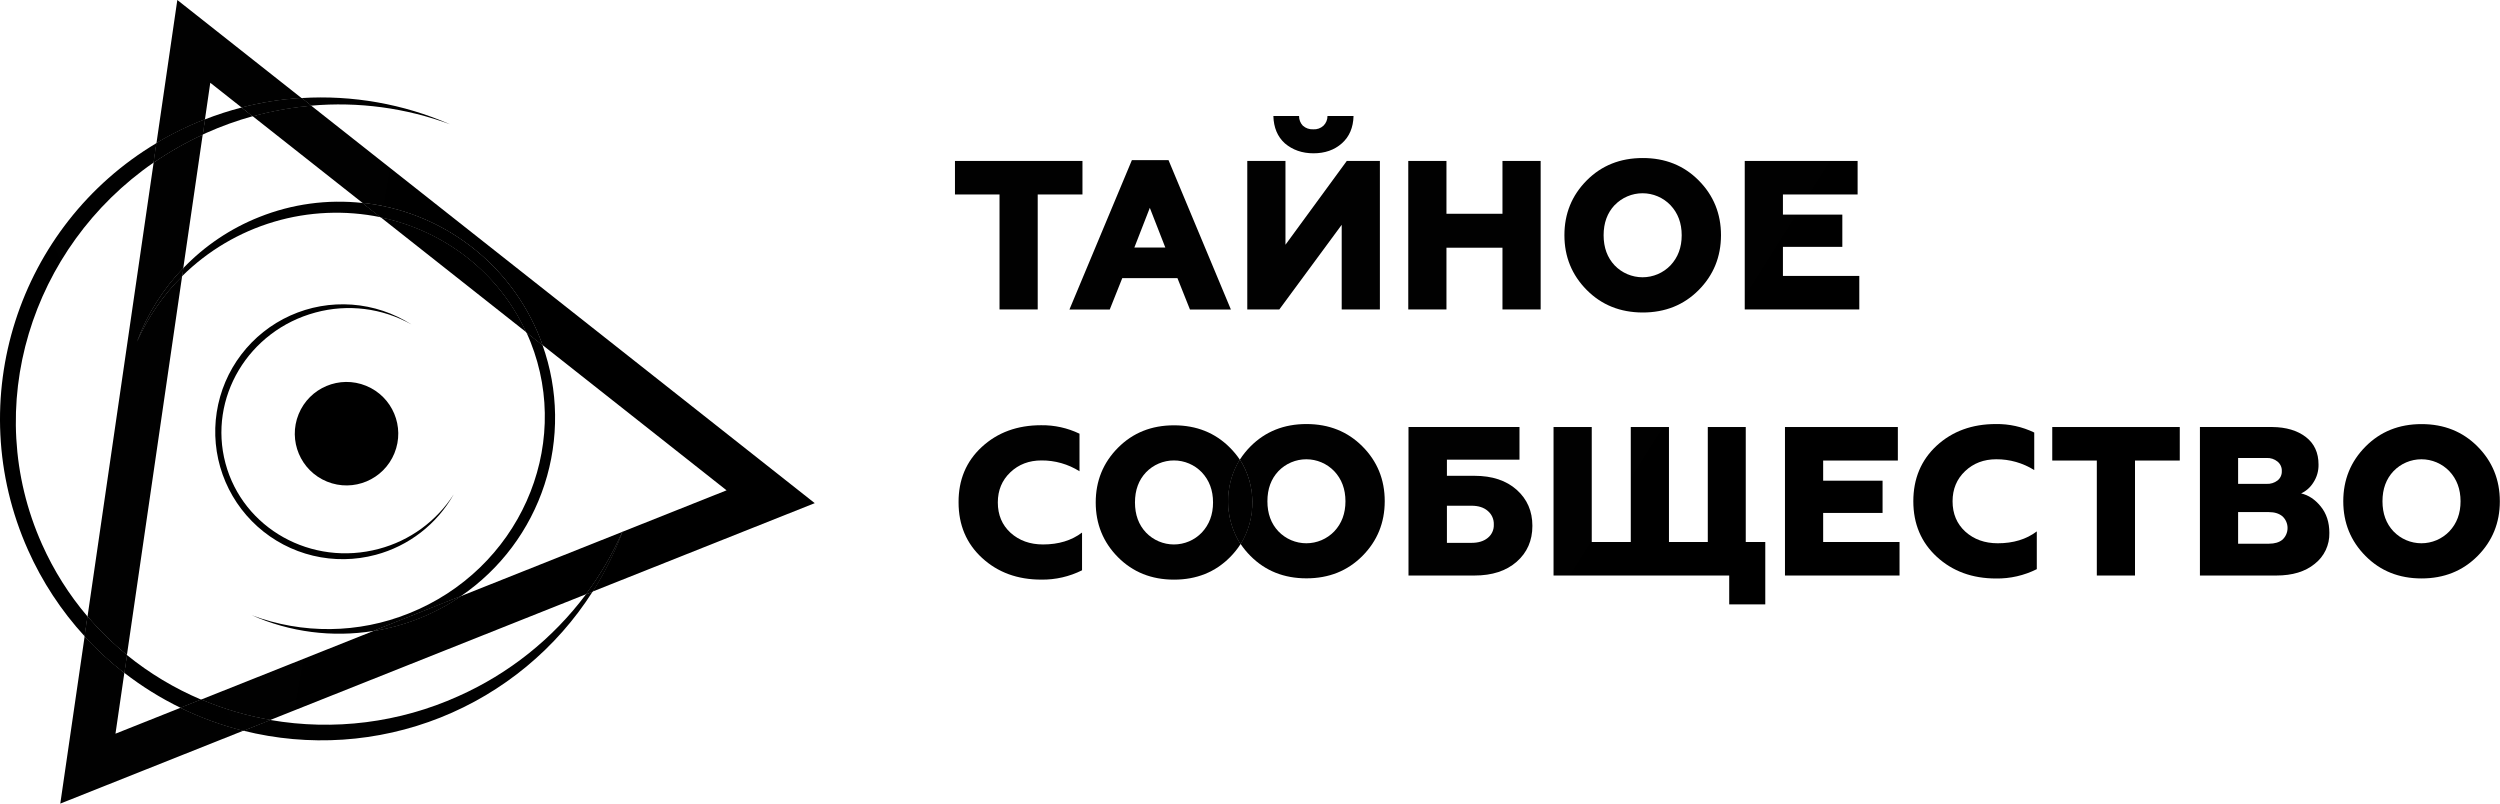 <?xml version="1.0" encoding="UTF-8"?> <svg xmlns="http://www.w3.org/2000/svg" width="1672" height="538" viewBox="0 0 1672 538" fill="none"> <g clip-path="url(#clip0_1242_560)"> <path d="M77.23 490.69L83.16 450C73.636 442.625 64.755 434.455 56.61 425.58L40.32 537.45L162.75 488.69C148.258 485.046 134.183 479.908 120.75 473.36L77.23 490.69Z" fill="url(#paint0_linear_1242_560)"></path> <path d="M208.1 70.66C194.878 71.816 181.79 74.182 169 77.73L242.5 135.73C268.583 138.577 293.397 148.478 314.275 164.368C335.154 180.259 351.307 201.538 361 225.92C361.64 227.52 362.24 229.13 362.82 230.75L485.93 327.93L416.28 355.66C411.014 369.649 404.312 383.054 396.28 395.66L544.9 336.51L208.1 70.66Z" fill="url(#paint1_linear_1242_560)"></path> <path d="M137.07 79.84L140.63 55.35L161.63 71.92C174.731 68.536 188.125 66.41 201.63 65.57L118.59 0L104.65 95.69C111.956 91.326 119.513 87.396 127.28 83.92C130.53 82.47 133.79 81.12 137.07 79.84Z" fill="url(#paint2_linear_1242_560)"></path> <path d="M280.26 413.55C270.43 417.476 260.199 420.309 249.75 422L134.5 467.88C149.35 474.174 164.871 478.75 180.76 481.52L391.92 397.43C401.579 384.483 409.735 370.48 416.23 355.69L308.23 398.69C299.477 404.649 290.098 409.632 280.26 413.55V413.55Z" fill="url(#paint3_linear_1242_560)"></path> <path d="M254.561 145.28L352.001 222.23C333.401 181.56 296.571 154.12 254.561 145.28Z" fill="url(#paint4_linear_1242_560)"></path> <path d="M91.639 228.47C98.529 210.171 109.05 193.456 122.569 179.33L135.569 90.01C124.113 95.291 113.133 101.547 102.749 108.71L58.539 412.33C66.523 421.692 75.343 430.307 84.889 438.07L121.799 184.69C109.099 197.271 98.869 212.12 91.639 228.47V228.47Z" fill="url(#paint5_linear_1242_560)"></path> <path d="M416.23 355.69H416.29C416.39 355.44 416.49 355.19 416.58 354.94C416.47 355.17 416.35 355.43 416.23 355.69Z" fill="url(#paint6_linear_1242_560)"></path> <path d="M306.42 465.66C267.059 483.384 223.29 488.909 180.76 481.52L162.76 488.69C206.53 499.662 252.642 496.585 294.566 479.893C336.489 463.202 372.099 433.744 396.35 395.69L391.93 397.45C369.73 427.127 340.289 450.612 306.42 465.66V465.66Z" fill="url(#paint7_linear_1242_560)"></path> <path d="M300.999 83.13C269.753 69.496 235.716 63.477 201.689 65.57L208.129 70.66C239.628 67.888 271.348 72.147 300.999 83.13V83.13Z" fill="url(#paint8_linear_1242_560)"></path> <path d="M28.121 364.05C-12.939 272.21 20.591 165.45 102.761 108.71L104.651 95.71C12.371 150.74 -26.169 267.39 18.771 367.91C28.195 389.04 40.974 408.508 56.611 425.56L58.541 412.33C46.159 397.763 35.916 381.507 28.121 364.05V364.05Z" fill="url(#paint9_linear_1242_560)"></path> <path d="M137.07 79.84L135.58 90C136.38 89.63 137.17 89.25 137.98 88.89C148.021 84.401 158.383 80.667 168.98 77.72L161.62 71.91C153.284 74.055 145.086 76.703 137.07 79.84V79.84Z" fill="url(#paint10_linear_1242_560)"></path> <path d="M83.16 450C94.853 459.065 107.449 466.9 120.75 473.38L134.5 467.9C116.647 460.339 99.947 450.304 84.89 438.09L83.16 450Z" fill="url(#paint11_linear_1242_560)"></path> <path d="M135.58 90L137.07 79.83C133.79 81.11 130.53 82.46 127.28 83.91C119.512 87.386 111.956 91.316 104.65 95.68L102.76 108.68C113.144 101.524 124.125 95.275 135.58 90V90Z" fill="url(#paint12_linear_1242_560)"></path> <path d="M135.58 90L137.07 79.83C133.79 81.11 130.53 82.46 127.28 83.91C119.512 87.386 111.956 91.316 104.65 95.68L102.76 108.68C113.144 101.524 124.125 95.275 135.58 90V90Z" fill="url(#paint13_linear_1242_560)"></path> <path d="M83.159 450L84.889 438.09C75.343 430.328 66.523 421.712 58.539 412.35L56.609 425.58C64.754 434.455 73.635 442.625 83.159 450V450Z" fill="url(#paint14_linear_1242_560)"></path> <path d="M83.159 450L84.889 438.09C75.343 430.328 66.523 421.712 58.539 412.35L56.609 425.58C64.754 434.455 73.635 442.625 83.159 450V450Z" fill="url(#paint15_linear_1242_560)"></path> <path d="M134.5 467.88L120.75 473.36C134.182 479.908 148.258 485.045 162.75 488.69L180.75 481.52C164.864 478.75 149.347 474.173 134.5 467.88V467.88Z" fill="url(#paint16_linear_1242_560)"></path> <path d="M134.5 467.88L120.75 473.36C134.182 479.908 148.258 485.045 162.75 488.69L180.75 481.52C164.864 478.75 149.347 474.173 134.5 467.88V467.88Z" fill="url(#paint17_linear_1242_560)"></path> <path d="M416.23 355.69C409.735 370.48 401.579 384.483 391.92 397.43L396.34 395.67C404.371 383.064 411.074 369.659 416.34 355.67L416.23 355.69Z" fill="url(#paint18_linear_1242_560)"></path> <path d="M416.23 355.69C409.735 370.48 401.579 384.483 391.92 397.43L396.34 395.67C404.371 383.064 411.074 369.659 416.34 355.67L416.23 355.69Z" fill="url(#paint19_linear_1242_560)"></path> <path d="M169 77.73C181.796 74.181 194.891 71.814 208.12 70.66L201.68 65.57C188.175 66.41 174.781 68.536 161.68 71.92L169 77.73Z" fill="url(#paint20_linear_1242_560)"></path> <path d="M169 77.73C181.796 74.181 194.891 71.814 208.12 70.66L201.68 65.57C188.175 66.41 174.781 68.536 161.68 71.92L169 77.73Z" fill="url(#paint21_linear_1242_560)"></path> <path d="M251.28 371.06C262.228 368.139 272.481 363.058 281.437 356.116C290.393 349.175 297.871 340.513 303.43 330.64C291.895 348.622 274.036 361.624 253.38 367.08C208.38 379.13 162.49 353.51 150.8 309.87C139.11 266.23 166.07 221.08 211 209C232.614 203.139 255.666 206.013 275.18 217C263.24 209.343 249.577 204.788 235.431 203.746C221.285 202.705 207.102 205.21 194.169 211.036C181.236 216.862 169.962 225.823 161.368 237.108C152.774 248.392 147.132 261.643 144.954 275.66C142.776 289.676 144.131 304.014 148.895 317.375C153.66 330.735 161.684 342.695 172.239 352.17C182.795 361.646 195.548 368.337 209.343 371.637C223.139 374.937 237.539 374.742 251.24 371.07L251.28 371.06Z" fill="url(#paint22_linear_1242_560)"></path> <path d="M263.797 303.119C271.014 285.425 262.521 265.231 244.827 258.013C227.133 250.796 206.939 259.289 199.722 276.983C192.505 294.677 200.998 314.871 218.692 322.088C236.385 329.305 256.58 320.812 263.797 303.119Z" fill="url(#paint23_linear_1242_560)"></path> <path d="M173.381 145.16C154.19 152.776 136.862 164.429 122.571 179.33L121.801 184.69C138.973 167.696 160.076 155.206 183.237 148.331C206.398 141.456 230.898 140.408 254.561 145.28L242.481 135.75C219.024 133.167 195.292 136.399 173.381 145.16Z" fill="url(#paint24_linear_1242_560)"></path> <path d="M354.779 228.61C383.109 299.75 346.659 381.08 273.359 410.27C239.744 423.804 202.273 424.229 168.359 411.46C193.895 422.785 222.171 426.446 249.749 422L308.229 398.72C334.619 380.702 354.293 354.445 364.172 324.057C374.051 293.668 373.579 260.862 362.829 230.77L351.999 222.23C352.999 224.33 353.919 226.45 354.779 228.61Z" fill="url(#paint25_linear_1242_560)"></path> <path d="M351.999 222.23L362.789 230.75C362.209 229.13 361.609 227.52 360.969 225.92C351.271 201.538 335.112 180.26 314.228 164.373C293.344 148.486 268.525 138.59 242.439 135.75L254.519 145.28C296.569 154.12 333.399 181.56 351.999 222.23Z" fill="url(#paint26_linear_1242_560)"></path> <path d="M351.999 222.23L362.789 230.75C362.209 229.13 361.609 227.52 360.969 225.92C351.271 201.538 335.112 180.26 314.228 164.373C293.344 148.486 268.525 138.59 242.439 135.75L254.519 145.28C296.569 154.12 333.399 181.56 351.999 222.23Z" fill="url(#paint27_linear_1242_560)"></path> <path d="M308.23 398.7L249.75 422C270.711 418.61 290.674 410.663 308.23 398.72V398.7Z" fill="url(#paint28_linear_1242_560)"></path> <path d="M308.23 398.7L249.75 422C270.711 418.61 290.674 410.663 308.23 398.72V398.7Z" fill="url(#paint29_linear_1242_560)"></path> <path d="M121.801 184.69L122.571 179.33C109.052 193.456 98.531 210.171 91.641 228.47C98.871 212.121 109.1 197.271 121.801 184.69V184.69Z" fill="url(#paint30_linear_1242_560)"></path> <path d="M121.801 184.69L122.571 179.33C109.052 193.456 98.531 210.171 91.641 228.47C98.871 212.121 109.1 197.271 121.801 184.69V184.69Z" fill="url(#paint31_linear_1242_560)"></path> <path d="M1098.61 209C1113.65 209 1126.14 204 1136.07 194C1146 184 1150.98 171.767 1151 157.3C1151 142.92 1146.03 130.717 1136.1 120.69C1126.17 110.663 1113.68 105.663 1098.64 105.69C1083.6 105.69 1071.11 110.69 1061.18 120.69C1051.25 130.69 1046.28 142.893 1046.28 157.3C1046.28 171.68 1051.25 183.883 1061.18 193.91C1071.11 203.937 1083.59 208.967 1098.61 209ZM1079.88 137.2C1082.29 134.686 1085.19 132.686 1088.4 131.319C1091.6 129.953 1095.05 129.248 1098.54 129.248C1102.02 129.248 1105.47 129.953 1108.68 131.319C1111.89 132.686 1114.79 134.686 1117.2 137.2C1122.21 142.5 1124.72 149.217 1124.72 157.35C1124.72 165.483 1122.21 172.2 1117.2 177.5C1114.78 180.01 1111.88 182.007 1108.68 183.371C1105.47 184.736 1102.02 185.439 1098.54 185.439C1095.05 185.439 1091.61 184.736 1088.4 183.371C1085.19 182.007 1082.3 180.01 1079.88 177.5C1074.97 172.293 1072.51 165.577 1072.5 157.35C1072.49 149.123 1074.95 142.39 1079.88 137.15V137.2Z" fill="url(#paint32_linear_1242_560)"></path> <path d="M1004.85 142.97H967.39V107.64H941.85V206.96H967.39V165.67H1004.85V206.96H1030.39V107.64H1004.85V142.97Z" fill="url(#paint33_linear_1242_560)"></path> <path d="M668.48 206.96H694.02V130.06H723.95V107.64H638.68V130.06H668.48V206.96Z" fill="url(#paint34_linear_1242_560)"></path> <path d="M829.21 307.45C827.284 304.575 825.08 301.895 822.63 299.45C812.704 289.45 800.22 284.45 785.18 284.45C770.14 284.45 757.65 289.45 747.71 299.45C737.777 309.45 732.814 321.65 732.82 336.05C732.827 350.45 737.79 362.654 747.71 372.66C757.65 382.66 770.14 387.66 785.18 387.66C800.22 387.66 812.704 382.66 822.63 372.66C825.298 369.985 827.672 367.031 829.71 363.85C824.369 355.437 821.491 345.697 821.402 335.732C821.314 325.767 824.019 315.976 829.21 307.47V307.45ZM803.77 356.18C801.356 358.694 798.459 360.695 795.252 362.061C792.046 363.428 788.596 364.132 785.11 364.132C781.625 364.132 778.175 363.428 774.968 362.061C771.762 360.695 768.865 358.694 766.45 356.18C761.53 350.98 759.07 344.264 759.07 336.03C759.07 327.797 761.53 321.08 766.45 315.88C768.867 313.37 771.765 311.373 774.971 310.009C778.177 308.645 781.626 307.942 785.11 307.942C788.595 307.942 792.043 308.645 795.25 310.009C798.456 311.373 801.354 313.37 803.77 315.88C808.777 321.214 811.28 327.93 811.28 336.03C811.28 344.13 808.777 350.847 803.77 356.18Z" fill="url(#paint35_linear_1242_560)"></path> <path d="M675.851 356.32C670.178 351.12 667.341 344.357 667.341 336.03C667.341 327.904 670.131 321.187 675.711 315.88C681.291 310.574 688.244 307.927 696.571 307.94C705.554 307.885 714.367 310.397 721.971 315.18V290.06C713.963 286.204 705.168 284.263 696.281 284.39C680.388 284.39 667.194 289.213 656.701 298.86C646.208 308.507 641.004 320.887 641.091 336C641.091 351.14 646.341 363.534 656.841 373.18C667.341 382.827 680.538 387.65 696.431 387.65C705.88 387.782 715.222 385.642 723.671 381.41V356.18C716.671 361.48 707.968 364.13 697.561 364.13C688.861 364.13 681.624 361.527 675.851 356.32Z" fill="url(#paint36_linear_1242_560)"></path> <path d="M1243.5 184.54H1192.42V165.1H1232.15V143.53H1192.42V130.06H1242.37V107.64H1166.88V206.96H1243.5V184.54Z" fill="url(#paint37_linear_1242_560)"></path> <path d="M897.33 150.34V206.96H922.87V107.64H900.73L859.72 163.68V107.64H834.18V206.96H855.61L897.33 150.34Z" fill="url(#paint38_linear_1242_560)"></path> <path d="M878.451 102.53C886.118 102.53 892.451 100.307 897.451 95.86C902.451 91.413 905.051 85.313 905.251 77.56H887.821C887.833 78.773 887.601 79.975 887.137 81.096C886.673 82.216 885.987 83.231 885.121 84.08C884.207 84.92 883.132 85.566 881.962 85.981C880.792 86.395 879.55 86.568 878.311 86.49C875.768 86.63 873.271 85.765 871.361 84.08C869.69 82.324 868.775 79.983 868.811 77.56H851.631C851.831 85.313 854.388 91.413 859.301 95.86C864.501 100.3 870.884 102.523 878.451 102.53Z" fill="url(#paint39_linear_1242_560)"></path> <path d="M742.2 207L750.58 186H787.47L795.84 207H823.22L781.51 107.11H757L715.24 207H742.2ZM769 139L779.36 165.54H758.66L769 139Z" fill="url(#paint40_linear_1242_560)"></path> <path d="M1167.56 285.59H1142.17V362.49H1116.2V285.59H1090.66V362.49H1064.56V285.59H1039.01V384.91H1156.5V404.21H1180.62V362.49H1167.56V285.59Z" fill="url(#paint41_linear_1242_560)"></path> <path d="M1014.38 327.59C1007.38 321.343 997.97 318.22 986.15 318.22H967.7V307.44H1016.23V285.59H942V384.91H986.13C997.95 384.91 1007.36 381.837 1014.36 375.69C1021.36 369.543 1024.86 361.543 1024.86 351.69C1024.87 341.897 1021.38 333.863 1014.38 327.59ZM994.94 359.8C992.273 361.973 988.68 363.06 984.16 363.06H967.7V338.23H984.16C988.7 338.23 992.293 339.363 994.94 341.63C996.294 342.745 997.37 344.159 998.085 345.76C998.8 347.362 999.134 349.108 999.06 350.86C999.132 352.57 998.795 354.273 998.079 355.827C997.362 357.382 996.287 358.743 994.94 359.8V359.8Z" fill="url(#paint42_linear_1242_560)"></path> <path d="M873.751 283.6C858.711 283.6 846.224 288.6 836.291 298.6C833.629 301.281 831.256 304.234 829.211 307.41C834.565 315.818 837.45 325.561 837.539 335.528C837.627 345.496 834.915 355.288 829.711 363.79C831.644 366.661 833.847 369.34 836.291 371.79C846.224 381.79 858.711 386.79 873.751 386.79C888.791 386.79 901.278 381.79 911.211 371.79C921.138 361.79 926.104 349.587 926.111 335.18C926.118 320.773 921.151 308.57 911.211 298.57C901.284 288.59 888.798 283.6 873.751 283.6ZM892.341 355.4C889.925 357.91 887.026 359.907 883.82 361.271C880.614 362.636 877.165 363.339 873.681 363.339C870.197 363.339 866.748 362.636 863.542 361.271C860.335 359.907 857.437 357.91 855.021 355.4C850.101 350.2 847.641 343.483 847.641 335.25C847.641 327.017 850.094 320.3 855.001 315.1C857.417 312.59 860.315 310.593 863.522 309.229C866.728 307.865 870.177 307.162 873.661 307.162C877.145 307.162 880.594 307.865 883.8 309.229C887.006 310.593 889.905 312.59 892.321 315.1C897.328 320.4 899.834 327.117 899.841 335.25C899.848 343.383 897.348 350.1 892.341 355.4V355.4Z" fill="url(#paint43_linear_1242_560)"></path> <path d="M1219.33 343.05H1259.06V321.49H1219.33V308.01H1269.28V285.59H1193.79V384.91H1270.41V362.49H1219.33V343.05Z" fill="url(#paint44_linear_1242_560)"></path> <path d="M1539 330C1542.41 328.401 1545.27 325.835 1547.23 322.62C1549.54 319.079 1550.72 314.925 1550.63 310.7C1550.63 302.76 1547.79 296.613 1542.12 292.26C1536.45 287.907 1528.97 285.683 1519.7 285.59H1471.31V384.91H1522.4C1533.18 384.91 1541.74 382.31 1548.08 377.11C1551.22 374.664 1553.74 371.515 1555.44 367.916C1557.14 364.317 1557.97 360.369 1557.87 356.39C1557.87 349.303 1555.93 343.39 1552.05 338.65C1548.28 334.023 1543.93 331.14 1539 330ZM1496.85 306.3H1515.85C1518.53 306.151 1521.16 307.015 1523.23 308.72C1524.17 309.485 1524.92 310.461 1525.41 311.57C1525.91 312.678 1526.13 313.888 1526.07 315.1C1526.12 316.29 1525.89 317.476 1525.4 318.561C1524.91 319.645 1524.16 320.598 1523.23 321.34C1521.12 322.957 1518.5 323.763 1515.85 323.61H1496.85V306.3ZM1526.51 360.93C1524.34 362.73 1521.31 363.63 1517.43 363.63H1496.85V342.49H1517.43C1521.21 342.49 1524.25 343.43 1526.51 345.32C1527.59 346.316 1528.44 347.523 1529.03 348.866C1529.62 350.209 1529.92 351.659 1529.92 353.125C1529.92 354.59 1529.62 356.04 1529.03 357.383C1528.44 358.726 1527.59 359.934 1526.51 360.93V360.93Z" fill="url(#paint45_linear_1242_560)"></path> <path d="M1314.39 355.54C1308.72 350.34 1305.88 343.577 1305.88 335.25C1305.88 327.11 1308.67 320.393 1314.25 315.1C1319.83 309.807 1326.78 307.16 1335.1 307.16C1344.08 307.103 1352.89 309.612 1360.5 314.39V289.28C1352.5 285.414 1343.71 283.47 1334.82 283.6C1318.93 283.6 1305.74 288.423 1295.23 298.07C1284.83 307.723 1279.63 320.117 1279.63 335.25C1279.63 350.383 1284.88 362.773 1295.37 372.42C1305.88 382.067 1319.08 386.893 1334.96 386.9C1344.41 387.035 1353.76 384.891 1362.21 380.65V355.4C1355.21 360.693 1346.51 363.34 1336.1 363.34C1327.4 363.34 1320.16 360.74 1314.39 355.54Z" fill="url(#paint46_linear_1242_560)"></path> <path d="M1657 298.64C1647.07 288.64 1634.58 283.64 1619.53 283.64C1604.48 283.64 1592 288.64 1582.08 298.64C1572.15 308.64 1567.18 320.843 1567.18 335.25C1567.18 349.657 1572.15 361.86 1582.08 371.86C1592.01 381.86 1604.5 386.86 1619.53 386.86C1634.56 386.86 1647.05 381.86 1657 371.86C1666.93 361.86 1671.9 349.657 1671.89 335.25C1671.88 320.843 1666.92 308.64 1657 298.64ZM1638.1 355.4C1635.68 357.91 1632.79 359.907 1629.58 361.272C1626.37 362.636 1622.92 363.339 1619.44 363.339C1615.96 363.339 1612.51 362.636 1609.3 361.272C1606.09 359.907 1603.2 357.91 1600.78 355.4C1595.86 350.2 1593.4 343.483 1593.4 335.25C1593.4 327.017 1595.86 320.3 1600.78 315.1C1603.2 312.59 1606.09 310.593 1609.3 309.229C1612.51 307.865 1615.96 307.162 1619.44 307.162C1622.92 307.162 1626.37 307.865 1629.58 309.229C1632.79 310.593 1635.68 312.59 1638.1 315.1C1643.11 320.4 1645.61 327.117 1645.62 335.25C1645.63 343.383 1643.12 350.1 1638.1 355.4Z" fill="url(#paint47_linear_1242_560)"></path> <path d="M1372.55 308.01H1402.35V384.91H1427.89V308.01H1457.83V285.59H1372.55V308.01Z" fill="url(#paint48_linear_1242_560)"></path> <path d="M829.211 307.45C824.019 315.956 821.314 325.747 821.402 335.712C821.491 345.677 824.369 355.417 829.711 363.83C834.915 355.328 837.627 345.536 837.538 335.569C837.45 325.601 834.565 315.858 829.211 307.45V307.45Z" fill="url(#paint49_linear_1242_560)"></path> <path d="M829.211 307.45C824.019 315.956 821.314 325.747 821.402 335.712C821.491 345.677 824.369 355.417 829.711 363.83C834.915 355.328 837.627 345.536 837.538 335.569C837.45 325.601 834.565 315.858 829.211 307.45V307.45Z" fill="url(#paint50_linear_1242_560)"></path> </g> <defs> <linearGradient id="paint0_linear_1242_560" x1="-91.25" y1="456.83" x2="473.77" y2="556.64" gradientUnits="userSpaceOnUse"> <stop stop-color="#010101"></stop> <stop offset="1"></stop> </linearGradient> <linearGradient id="paint1_linear_1242_560" x1="-41.03" y1="172.53" x2="524" y2="272.34" gradientUnits="userSpaceOnUse"> <stop stop-color="#010101"></stop> <stop offset="1"></stop> </linearGradient> <linearGradient id="paint2_linear_1242_560" x1="-15.05" y1="25.47" x2="549.98" y2="125.28" gradientUnits="userSpaceOnUse"> <stop stop-color="#010101"></stop> <stop offset="1"></stop> </linearGradient> <linearGradient id="paint3_linear_1242_560" x1="-72.91" y1="352.99" x2="492.12" y2="452.81" gradientUnits="userSpaceOnUse"> <stop stop-color="#010101"></stop> <stop offset="1"></stop> </linearGradient> <linearGradient id="paint4_linear_1242_560" x1="-32.529" y1="124.43" x2="532.491" y2="224.25" gradientUnits="userSpaceOnUse"> <stop stop-color="#010101"></stop> <stop offset="1"></stop> </linearGradient> <linearGradient id="paint5_linear_1242_560" x1="-52.121" y1="235.36" x2="512.899" y2="335.17" gradientUnits="userSpaceOnUse"> <stop stop-color="#010101"></stop> <stop offset="1"></stop> </linearGradient> <linearGradient id="paint6_linear_1242_560" x1="415.471" y1="355.65" x2="-124.571" y2="557.035" gradientUnits="userSpaceOnUse"> <stop stop-color="#010101"></stop> <stop offset="1"></stop> </linearGradient> <linearGradient id="paint7_linear_1242_560" x1="433.82" y1="404.85" x2="-106.25" y2="606.26" gradientUnits="userSpaceOnUse"> <stop stop-color="#010101"></stop> <stop offset="1"></stop> </linearGradient> <linearGradient id="paint8_linear_1242_560" x1="303.329" y1="54.95" x2="-236.741" y2="256.36" gradientUnits="userSpaceOnUse"> <stop stop-color="#010101"></stop> <stop offset="1"></stop> </linearGradient> <linearGradient id="paint9_linear_1242_560" x1="343.471" y1="162.6" x2="-196.589" y2="364.01" gradientUnits="userSpaceOnUse"> <stop stop-color="#010101"></stop> <stop offset="1"></stop> </linearGradient> <linearGradient id="paint10_linear_1242_560" x1="292.77" y1="26.65" x2="-247.29" y2="228.07" gradientUnits="userSpaceOnUse"> <stop stop-color="#010101"></stop> <stop offset="1"></stop> </linearGradient> <linearGradient id="paint11_linear_1242_560" x1="410.05" y1="341.13" x2="-130.01" y2="542.54" gradientUnits="userSpaceOnUse"> <stop stop-color="#010101"></stop> <stop offset="1"></stop> </linearGradient> <linearGradient id="paint12_linear_1242_560" x1="-22.75" y1="69.07" x2="542.27" y2="168.89" gradientUnits="userSpaceOnUse"> <stop stop-color="#010101"></stop> <stop offset="1"></stop> </linearGradient> <linearGradient id="paint13_linear_1242_560" x1="293.81" y1="29.42" x2="-246.26" y2="230.84" gradientUnits="userSpaceOnUse"> <stop stop-color="#010101"></stop> <stop offset="1"></stop> </linearGradient> <linearGradient id="paint14_linear_1242_560" x1="-81.941" y1="404.16" x2="483.079" y2="503.98" gradientUnits="userSpaceOnUse"> <stop stop-color="#010101"></stop> <stop offset="1"></stop> </linearGradient> <linearGradient id="paint15_linear_1242_560" x1="398.109" y1="309.11" x2="-141.961" y2="510.52" gradientUnits="userSpaceOnUse"> <stop stop-color="#010101"></stop> <stop offset="1"></stop> </linearGradient> <linearGradient id="paint16_linear_1242_560" x1="-87.67" y1="436.55" x2="477.36" y2="536.36" gradientUnits="userSpaceOnUse"> <stop stop-color="#010101"></stop> <stop offset="1"></stop> </linearGradient> <linearGradient id="paint17_linear_1242_560" x1="423.04" y1="375.95" x2="-117.03" y2="577.36" gradientUnits="userSpaceOnUse"> <stop stop-color="#010101"></stop> <stop offset="1"></stop> </linearGradient> <linearGradient id="paint18_linear_1242_560" x1="-62.5" y1="294.12" x2="502.52" y2="393.93" gradientUnits="userSpaceOnUse"> <stop stop-color="#010101"></stop> <stop offset="1"></stop> </linearGradient> <linearGradient id="paint19_linear_1242_560" x1="420.92" y1="370.28" x2="-119.14" y2="571.69" gradientUnits="userSpaceOnUse"> <stop stop-color="#010101"></stop> <stop offset="1"></stop> </linearGradient> <linearGradient id="paint20_linear_1242_560" x1="-16.89" y1="35.93" x2="548.13" y2="135.74" gradientUnits="userSpaceOnUse"> <stop stop-color="#010101"></stop> <stop offset="1"></stop> </linearGradient> <linearGradient id="paint21_linear_1242_560" x1="294.21" y1="30.51" x2="-245.86" y2="231.92" gradientUnits="userSpaceOnUse"> <stop stop-color="#010101"></stop> <stop offset="1"></stop> </linearGradient> <linearGradient id="paint22_linear_1242_560" x1="321.55" y1="251.52" x2="165.29" y2="314.5" gradientUnits="userSpaceOnUse"> <stop stop-color="#010101"></stop> <stop offset="1"></stop> </linearGradient> <linearGradient id="paint23_linear_1242_560" x1="349.281" y1="284.372" x2="176.981" y2="292.692" gradientUnits="userSpaceOnUse"> <stop stop-color="#010101"></stop> <stop offset="1"></stop> </linearGradient> <linearGradient id="paint24_linear_1242_560" x1="68.221" y1="216.2" x2="301.721" y2="102.12" gradientUnits="userSpaceOnUse"> <stop stop-color="#010101"></stop> <stop offset="1"></stop> </linearGradient> <linearGradient id="paint25_linear_1242_560" x1="155.869" y1="395.6" x2="389.369" y2="281.53" gradientUnits="userSpaceOnUse"> <stop stop-color="#010101"></stop> <stop offset="1"></stop> </linearGradient> <linearGradient id="paint26_linear_1242_560" x1="-32.431" y1="123.89" x2="532.589" y2="223.71" gradientUnits="userSpaceOnUse"> <stop stop-color="#010101"></stop> <stop offset="1"></stop> </linearGradient> <linearGradient id="paint27_linear_1242_560" x1="100.399" y1="282.06" x2="333.889" y2="167.98" gradientUnits="userSpaceOnUse"> <stop stop-color="#010101"></stop> <stop offset="1"></stop> </linearGradient> <linearGradient id="paint28_linear_1242_560" x1="-72.08" y1="348.32" x2="492.94" y2="448.14" gradientUnits="userSpaceOnUse"> <stop stop-color="#010101"></stop> <stop offset="1"></stop> </linearGradient> <linearGradient id="paint29_linear_1242_560" x1="185.73" y1="456.73" x2="419.23" y2="342.65" gradientUnits="userSpaceOnUse"> <stop stop-color="#010101"></stop> <stop offset="1"></stop> </linearGradient> <linearGradient id="paint30_linear_1242_560" x1="-41.919" y1="177.57" x2="523.111" y2="277.39" gradientUnits="userSpaceOnUse"> <stop stop-color="#010101"></stop> <stop offset="1"></stop> </linearGradient> <linearGradient id="paint31_linear_1242_560" x1="70.861" y1="221.61" x2="304.361" y2="107.53" gradientUnits="userSpaceOnUse"> <stop stop-color="#010101"></stop> <stop offset="1"></stop> </linearGradient> <linearGradient id="paint32_linear_1242_560" x1="697.309" y1="-94.47" x2="1634.85" y2="493.72" gradientUnits="userSpaceOnUse"> <stop stop-color="#010101"></stop> <stop offset="1"></stop> </linearGradient> <linearGradient id="paint33_linear_1242_560" x1="665.539" y1="-43.83" x2="1603.08" y2="544.37" gradientUnits="userSpaceOnUse"> <stop stop-color="#010101"></stop> <stop offset="1"></stop> </linearGradient> <linearGradient id="paint34_linear_1242_560" x1="583.66" y1="86.68" x2="1521.2" y2="674.88" gradientUnits="userSpaceOnUse"> <stop stop-color="#010101"></stop> <stop offset="1"></stop> </linearGradient> <linearGradient id="paint35_linear_1242_560" x1="528.32" y1="174.89" x2="1465.87" y2="763.08" gradientUnits="userSpaceOnUse"> <stop stop-color="#010101"></stop> <stop offset="1"></stop> </linearGradient> <linearGradient id="paint36_linear_1242_560" x1="503.011" y1="215.23" x2="1440.55" y2="803.43" gradientUnits="userSpaceOnUse"> <stop stop-color="#010101"></stop> <stop offset="1"></stop> </linearGradient> <linearGradient id="paint37_linear_1242_560" x1="727.251" y1="-142.19" x2="1664.8" y2="446" gradientUnits="userSpaceOnUse"> <stop stop-color="#010101"></stop> <stop offset="1"></stop> </linearGradient> <linearGradient id="paint38_linear_1242_560" x1="635.15" y1="4.61" x2="1572.69" y2="592.8" gradientUnits="userSpaceOnUse"> <stop stop-color="#010101"></stop> <stop offset="1"></stop> </linearGradient> <linearGradient id="paint39_linear_1242_560" x1="667.911" y1="-47.61" x2="1605.46" y2="540.58" gradientUnits="userSpaceOnUse"> <stop stop-color="#010101"></stop> <stop offset="1"></stop> </linearGradient> <linearGradient id="paint40_linear_1242_560" x1="598.52" y1="63" x2="1536.06" y2="651.19" gradientUnits="userSpaceOnUse"> <stop stop-color="#010101"></stop> <stop offset="1"></stop> </linearGradient> <linearGradient id="paint41_linear_1242_560" x1="618.52" y1="31.12" x2="1556.06" y2="619.31" gradientUnits="userSpaceOnUse"> <stop stop-color="#010101"></stop> <stop offset="1"></stop> </linearGradient> <linearGradient id="paint42_linear_1242_560" x1="583.45" y1="87.02" x2="1521" y2="675.21" gradientUnits="userSpaceOnUse"> <stop stop-color="#010101"></stop> <stop offset="1"></stop> </linearGradient> <linearGradient id="paint43_linear_1242_560" x1="553.691" y1="134.45" x2="1491.24" y2="722.64" gradientUnits="userSpaceOnUse"> <stop stop-color="#010101"></stop> <stop offset="1"></stop> </linearGradient> <linearGradient id="paint44_linear_1242_560" x1="654.739" y1="-26.62" x2="1592.29" y2="561.58" gradientUnits="userSpaceOnUse"> <stop stop-color="#010101"></stop> <stop offset="1"></stop> </linearGradient> <linearGradient id="paint45_linear_1242_560" x1="731.011" y1="-148.19" x2="1668.56" y2="440.009" gradientUnits="userSpaceOnUse"> <stop stop-color="#010101"></stop> <stop offset="1"></stop> </linearGradient> <linearGradient id="paint46_linear_1242_560" x1="683.711" y1="-72.79" x2="1621.25" y2="515.409" gradientUnits="userSpaceOnUse"> <stop stop-color="#010101"></stop> <stop offset="1"></stop> </linearGradient> <linearGradient id="paint47_linear_1242_560" x1="764.32" y1="-201.28" x2="1701.86" y2="386.92" gradientUnits="userSpaceOnUse"> <stop stop-color="#010101"></stop> <stop offset="1"></stop> </linearGradient> <linearGradient id="paint48_linear_1242_560" x1="710.822" y1="-116" x2="1648.36" y2="472.189" gradientUnits="userSpaceOnUse"> <stop stop-color="#010101"></stop> <stop offset="1"></stop> </linearGradient> <linearGradient id="paint49_linear_1242_560" x1="541.011" y1="154.67" x2="1478.55" y2="742.86" gradientUnits="userSpaceOnUse"> <stop stop-color="#010101"></stop> <stop offset="1"></stop> </linearGradient> <linearGradient id="paint50_linear_1242_560" x1="541.011" y1="154.67" x2="1478.55" y2="742.86" gradientUnits="userSpaceOnUse"> <stop stop-color="#010101"></stop> <stop offset="1"></stop> </linearGradient> <clipPath id="clip0_1242_560"> <rect width="1671.86" height="537.45" fill="white"></rect> </clipPath> </defs> </svg> 